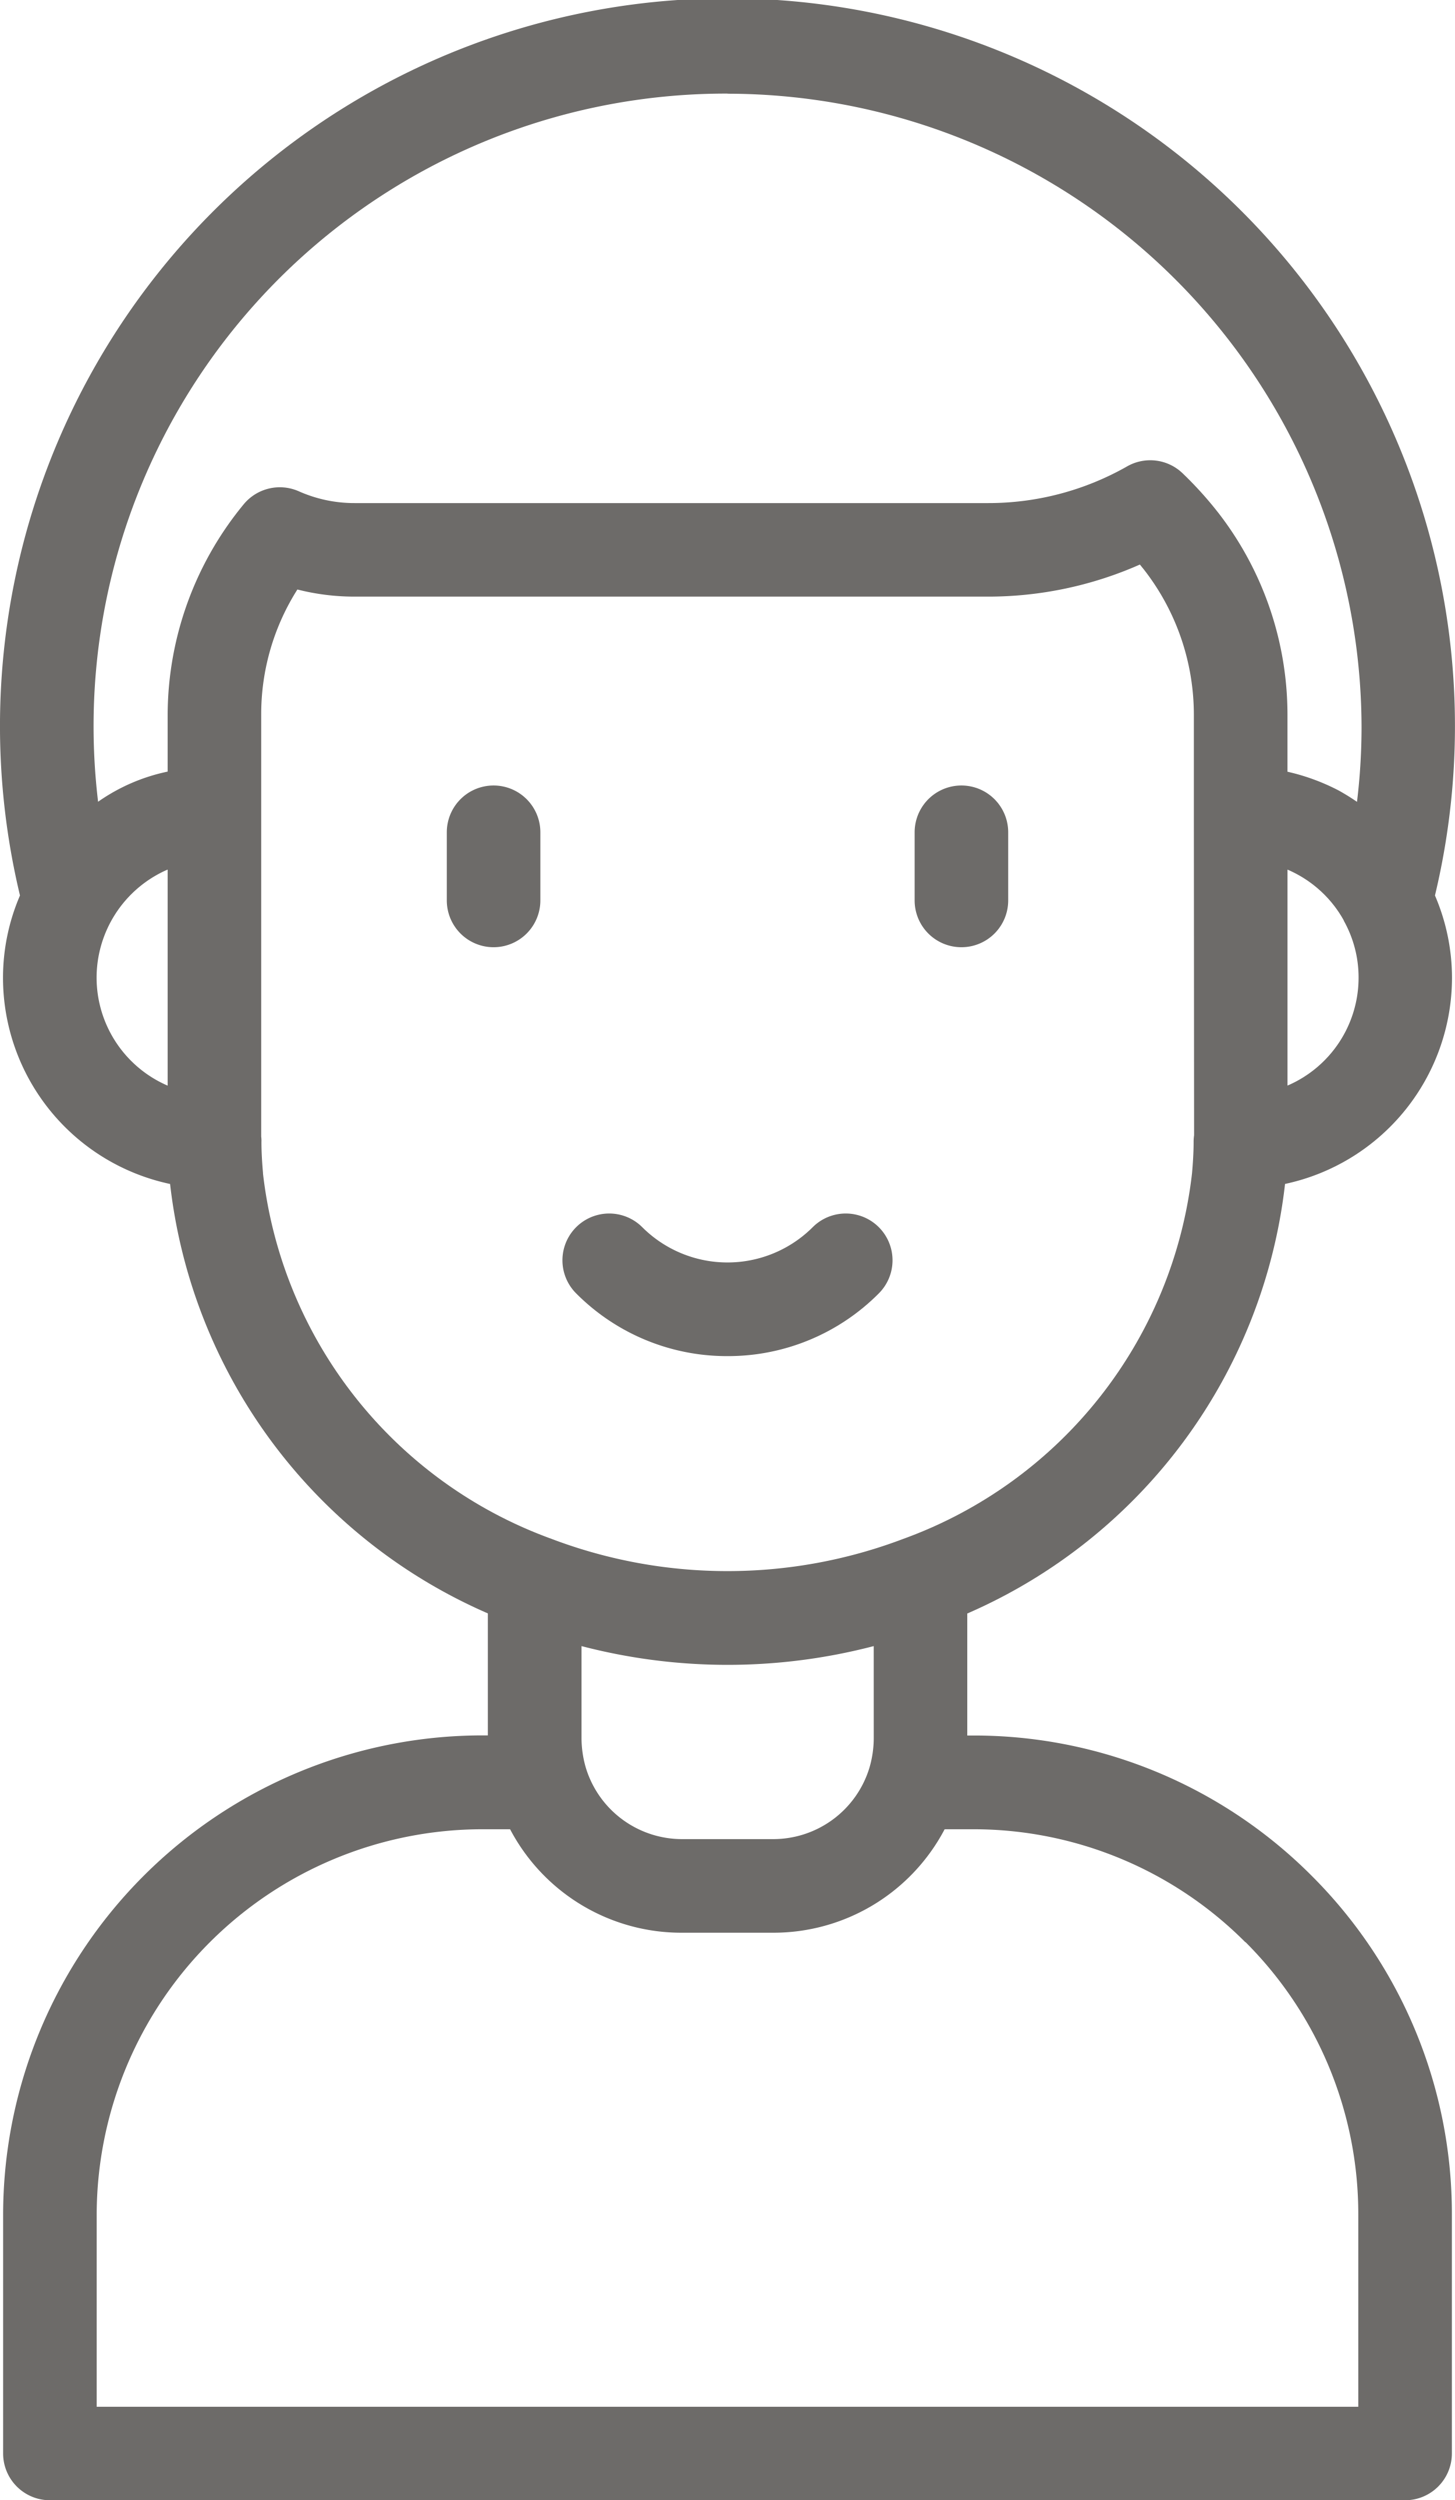 <svg xmlns="http://www.w3.org/2000/svg" width="49.453" height="84.949" viewBox="0 0 49.453 84.949"><g id="Group_7362" data-name="Group 7362" transform="translate(-1635.391 -3068.349)"><path id="Path_40513" data-name="Path 40513" d="M652.833,1076.224a7.17,7.17,0,0,0,5.68-7.01,7.089,7.089,0,0,0-.579-2.792,24.726,24.726,0,1,0-48.093,0,7.078,7.078,0,0,0-.577,2.791,7.166,7.166,0,0,0,5.679,7.011,18.142,18.142,0,0,0,10.8,14.59v4.145h-.19a16.3,16.3,0,0,0-16.285,16.285v8.112a1.59,1.59,0,0,0,1.59,1.59h46.061a1.59,1.59,0,0,0,1.59-1.59v-8.112a16.218,16.218,0,0,0-4.766-11.516l0,0a16.211,16.211,0,0,0-11.515-4.765h-.19v-4.145a18.144,18.144,0,0,0,10.8-14.591m-13.979,18.823a3.568,3.568,0,0,1-.154,1.033,3.418,3.418,0,0,1-3.265,2.4h-3.094a3.419,3.419,0,0,1-3.265-2.4,3.6,3.6,0,0,1-.154-1.033v-3.125a19.658,19.658,0,0,0,9.931,0Zm14.063-22.168v-7.339c.089.038.178.08.264.125a3.972,3.972,0,0,1,1.637,1.58c.014.031.028.061.045.091a3.953,3.953,0,0,1,.47,1.876,3.992,3.992,0,0,1-2.416,3.666m-19.029-33.7a21.572,21.572,0,0,1,21.546,21.547,21.271,21.271,0,0,1-.155,2.513,7.292,7.292,0,0,0-.628-.389,7.2,7.2,0,0,0-1.735-.635v-1.958a11.2,11.2,0,0,0-2.328-6.81,12.616,12.616,0,0,0-1.239-1.374,1.587,1.587,0,0,0-1.885-.231,9.536,9.536,0,0,1-4.721,1.246H621.226a4.651,4.651,0,0,1-1.906-.4,1.593,1.593,0,0,0-1.878.444,11.292,11.292,0,0,0-2.582,7.121v1.958a6.392,6.392,0,0,0-2.364,1.024,21.494,21.494,0,0,1,21.394-24.06m-21.445,30.037a4.009,4.009,0,0,1,2.151-3.547c.086-.046.174-.087.264-.125v7.341a4,4,0,0,1-2.415-3.669m5.657,6.646c-.03-.346-.054-.706-.054-1.06a1.07,1.07,0,0,0-.008-.187v-14.358a7.9,7.9,0,0,1,1.23-4.229,7.87,7.87,0,0,0,1.956.242h21.519a12.759,12.759,0,0,0,5.16-1.09c.054.068.11.136.164.205a8.02,8.02,0,0,1,1.67,4.873l0,3.345,0,.018.008,10.95a1.526,1.526,0,0,0-.016.232c0,.354-.024.714-.054,1.059a15.025,15.025,0,0,1-9.805,12.419,16.86,16.86,0,0,1-11.972,0,15.023,15.023,0,0,1-9.8-12.416m33.391,26.116a13.054,13.054,0,0,1,3.837,9.269v6.522H612.448v-6.522a13.12,13.12,0,0,1,13.1-13.1h.951a6.578,6.578,0,0,0,5.838,3.516h3.094a6.578,6.578,0,0,0,5.838-3.516h.95a13.047,13.047,0,0,1,9.268,3.836" transform="translate(1026.229 2032.352)" fill="#6d6b69"></path><path id="Path_40514" data-name="Path 40514" d="M627.468,1065.372a1.59,1.59,0,0,0-1.59,1.59v2.315a1.59,1.59,0,0,0,3.18,0v-2.315a1.59,1.59,0,0,0-1.59-1.59" transform="translate(1024.699 2029.665)" fill="#6d6b69"></path><path id="Path_40515" data-name="Path 40515" d="M644.968,1070.867a1.589,1.589,0,0,0,1.59-1.59v-2.315a1.59,1.59,0,1,0-3.18,0v2.315a1.589,1.589,0,0,0,1.59,1.59" transform="translate(1023.1 2029.665)" fill="#6d6b69"></path><path id="Path_40516" data-name="Path 40516" d="M635.813,1086.224a7.223,7.223,0,0,0,5.143-2.132,1.589,1.589,0,0,0-2.248-2.248,4.1,4.1,0,0,1-5.792,0,1.589,1.589,0,1,0-2.248,2.248,7.222,7.222,0,0,0,5.144,2.132" transform="translate(1024.305 2028.201)" fill="#6d6b69"></path></g></svg>
